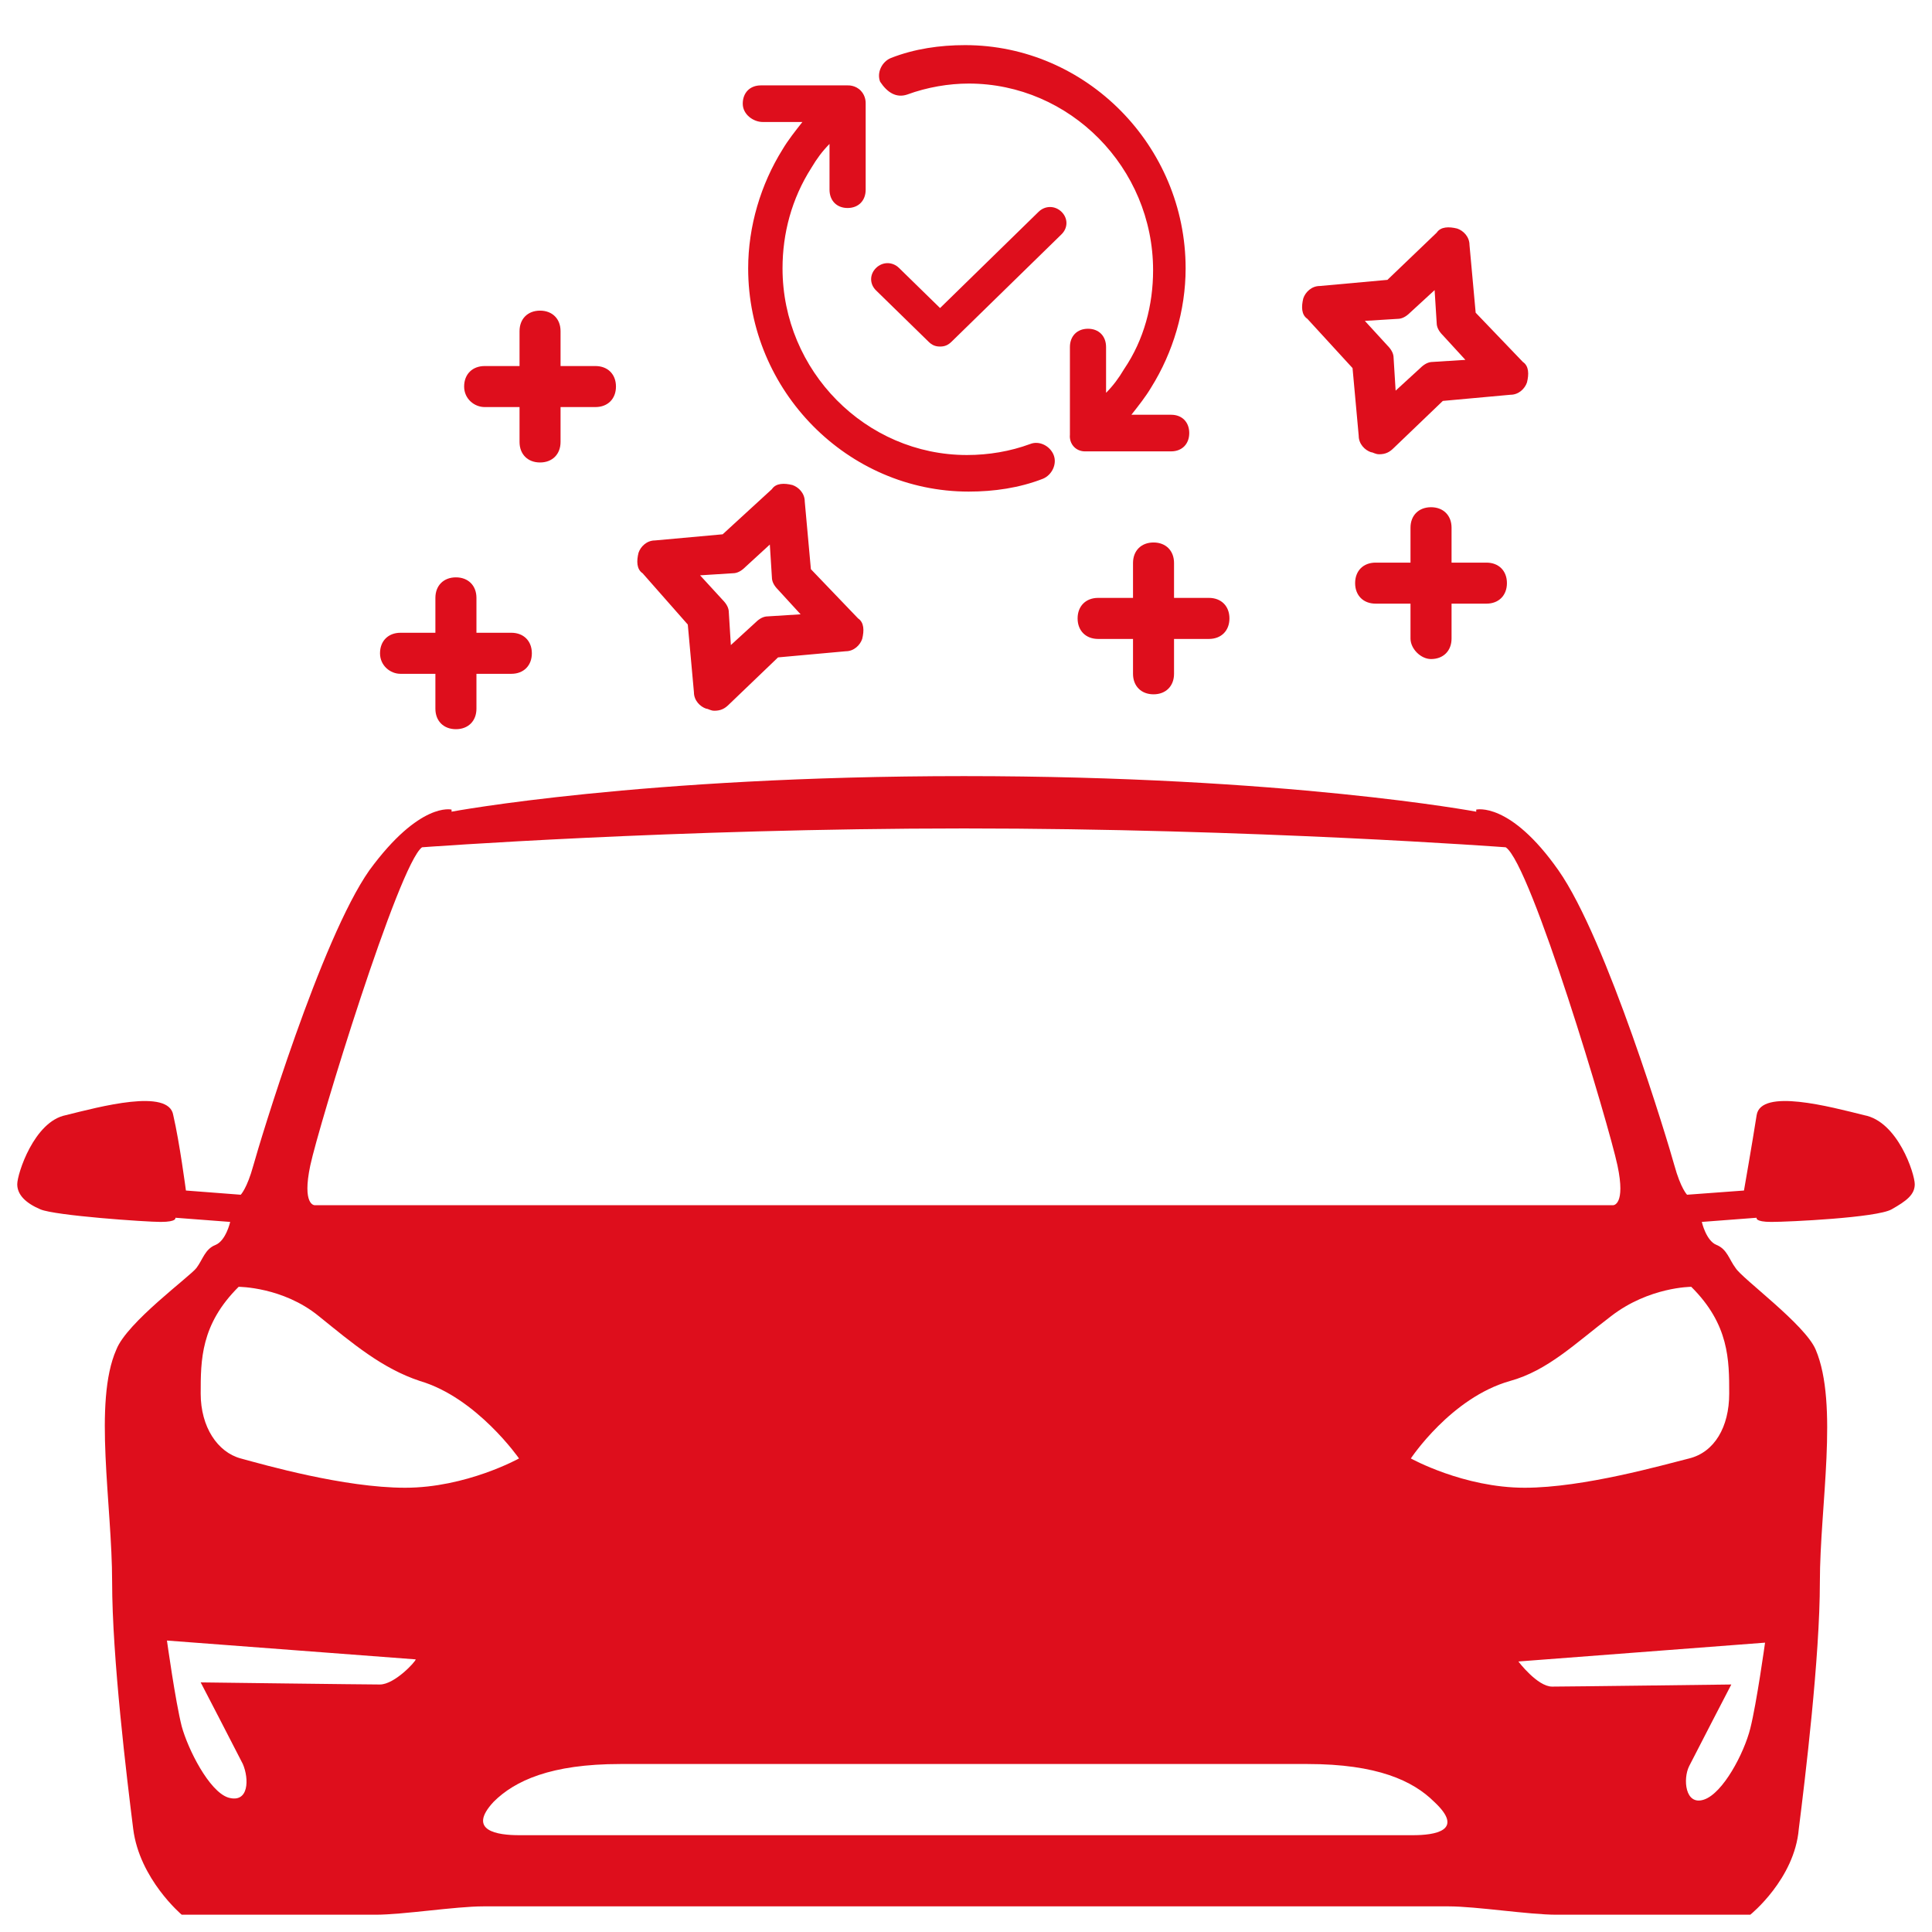 <svg xmlns="http://www.w3.org/2000/svg" width="56" height="56" viewBox="0 0 56 56" fill="none"><g clip-path="url(#clip0_2222_99)"><path d="M54.033 32.324C53.056 32.082 51.039 31.536 50.917 32.324C50.794 33.113 50.55 34.508 50.55 34.508L48.9 34.63C48.9 34.63 48.717 34.448 48.533 33.78C48.35 33.113 46.578 27.228 45.172 25.226C43.767 23.224 42.789 23.467 42.789 23.467V23.527C42.789 23.527 37.289 22.496 27.939 22.496C18.589 22.496 13.089 23.527 13.089 23.527V23.467C13.089 23.467 12.172 23.224 10.706 25.226C9.3 27.228 7.528 33.113 7.344 33.78C7.161 34.448 6.978 34.63 6.978 34.63L5.389 34.508C5.389 34.508 5.206 33.113 5.022 32.324C4.9 31.536 2.883 32.082 1.906 32.324C0.989 32.506 0.5 34.023 0.5 34.326C0.5 34.63 0.744 34.872 1.172 35.054C1.6 35.236 4.228 35.418 4.656 35.418C5.144 35.418 5.083 35.297 5.083 35.297L6.672 35.418C6.672 35.418 6.55 35.964 6.244 36.086C5.939 36.207 5.878 36.51 5.694 36.753C5.511 36.996 3.678 38.331 3.372 39.119C2.7 40.636 3.25 43.609 3.25 45.853C3.25 48.037 3.678 51.556 3.861 53.012C4.044 54.468 5.267 55.499 5.267 55.499C5.267 55.499 10.094 55.499 10.889 55.499C11.683 55.499 13.211 55.257 14.006 55.257C14.8 55.257 28 55.257 28 55.257C28 55.257 41.2 55.257 41.994 55.257C42.789 55.257 44.317 55.499 45.111 55.499C45.906 55.499 50.733 55.499 50.733 55.499C50.733 55.499 52.017 54.468 52.139 53.012C52.322 51.556 52.75 48.037 52.75 45.853C52.75 43.669 53.3 40.697 52.628 39.119C52.322 38.391 50.489 37.056 50.306 36.753C50.122 36.51 50.061 36.207 49.756 36.086C49.45 35.964 49.328 35.418 49.328 35.418L50.917 35.297C50.917 35.297 50.856 35.418 51.344 35.418C51.833 35.418 54.4 35.297 54.828 35.054C55.256 34.812 55.5 34.63 55.5 34.326C55.5 34.023 55.011 32.506 54.033 32.324ZM8.994 33.78C9.239 32.628 11.561 25.044 12.233 24.559C12.233 24.559 19.567 24.013 27.939 24.013C36.311 24.013 43.644 24.559 43.644 24.559C44.378 25.044 46.639 32.628 46.883 33.78C47.128 34.933 46.761 34.933 46.761 34.933H28H9.117C9.117 34.933 8.75 34.933 8.994 33.78ZM11.011 48.826C10.583 48.826 5.817 48.765 5.817 48.765C5.817 48.765 6.856 50.767 7.039 51.131C7.222 51.556 7.222 52.284 6.611 52.102C6.061 51.92 5.45 50.707 5.267 50.039C5.083 49.311 4.839 47.552 4.839 47.552L12.05 48.098C12.05 48.159 11.439 48.826 11.011 48.826ZM11.744 43.123C9.972 43.123 7.65 42.456 6.978 42.274C6.306 42.092 5.817 41.364 5.817 40.393C5.817 39.422 5.817 38.391 6.917 37.299C6.917 37.299 8.2 37.299 9.239 38.148C10.217 38.937 11.072 39.665 12.172 40.029C13.822 40.514 15.044 42.274 15.044 42.274C15.044 42.274 13.517 43.123 11.744 43.123ZM40.956 53.194C40.344 53.194 28 53.194 28 53.194C28 53.194 15.717 53.194 15.044 53.194C14.433 53.194 13.517 53.073 14.311 52.223C14.922 51.617 15.961 51.131 17.978 51.131C20.483 51.131 24.15 51.131 27.939 51.131C31.728 51.131 35.394 51.131 37.9 51.131C39.917 51.131 40.956 51.617 41.567 52.223C42.483 53.073 41.567 53.194 40.956 53.194ZM51.161 47.613C51.161 47.613 50.917 49.372 50.733 50.1C50.55 50.828 49.939 51.981 49.389 52.163C48.839 52.345 48.778 51.556 48.961 51.192C49.144 50.828 50.183 48.826 50.183 48.826C50.183 48.826 45.417 48.887 44.989 48.887C44.561 48.887 44.011 48.159 44.011 48.159L51.161 47.613ZM50.122 40.393C50.122 41.364 49.694 42.092 48.961 42.274C48.228 42.456 45.906 43.123 44.194 43.123C42.422 43.123 40.894 42.274 40.894 42.274C40.894 42.274 42.056 40.514 43.767 40.029C44.867 39.726 45.661 38.937 46.7 38.148C47.8 37.299 49.022 37.299 49.022 37.299C50.122 38.391 50.122 39.422 50.122 40.393Z" fill="#DE0E1C"></path><path d="M31.432 13.083H33.947C34.261 13.083 34.471 12.87 34.471 12.552C34.471 12.234 34.261 12.022 33.947 12.022H32.794C33.003 11.757 33.213 11.492 33.37 11.226C33.999 10.219 34.366 8.999 34.366 7.779C34.366 4.225 31.484 1.308 27.974 1.308C27.24 1.308 26.507 1.414 25.826 1.68C25.564 1.786 25.407 2.104 25.511 2.369C25.721 2.687 25.983 2.846 26.297 2.74C26.873 2.528 27.502 2.422 28.079 2.422C31.012 2.422 33.423 4.862 33.423 7.832C33.423 8.84 33.161 9.847 32.584 10.696C32.427 10.961 32.27 11.173 32.06 11.386V10.06C32.06 9.741 31.851 9.529 31.536 9.529C31.222 9.529 31.012 9.741 31.012 10.06V12.605C31.009 12.633 30.995 12.792 31.11 12.93C31.233 13.078 31.406 13.082 31.432 13.083ZM24.568 2.475H22.053C21.739 2.475 21.529 2.687 21.529 3.006C21.529 3.324 21.844 3.536 22.106 3.536H23.258C23.049 3.801 22.839 4.066 22.682 4.332C22.053 5.339 21.686 6.559 21.686 7.779C21.686 11.332 24.568 14.249 28.078 14.249C28.812 14.249 29.545 14.143 30.227 13.878C30.488 13.772 30.646 13.454 30.541 13.189C30.436 12.924 30.122 12.764 29.86 12.87C29.283 13.083 28.655 13.189 28.026 13.189C25.092 13.189 22.682 10.749 22.682 7.779C22.682 6.771 22.944 5.763 23.52 4.862C23.677 4.597 23.835 4.384 24.044 4.172V5.498C24.044 5.816 24.254 6.029 24.568 6.029C24.883 6.029 25.092 5.816 25.092 5.498V3.006C25.093 2.971 25.097 2.787 24.957 2.636C24.803 2.469 24.599 2.474 24.568 2.475Z" fill="#DE0E1C"></path><path d="M25.393 8.418L26.915 9.905C27.01 9.998 27.105 10.045 27.248 10.045C27.391 10.045 27.486 9.998 27.581 9.905L30.769 6.791C30.959 6.605 30.959 6.326 30.769 6.14C30.579 5.954 30.293 5.954 30.103 6.14L27.248 8.929L26.059 7.767C25.869 7.581 25.583 7.581 25.393 7.767C25.203 7.953 25.202 8.232 25.393 8.418Z" fill="#DE0E1C"></path><path d="M41.479 19.103C41.836 19.103 42.074 18.865 42.074 18.508V17.497H43.085C43.442 17.497 43.679 17.259 43.679 16.902C43.679 16.545 43.442 16.308 43.085 16.308H42.074V15.296C42.074 14.94 41.836 14.702 41.479 14.702C41.122 14.702 40.884 14.94 40.884 15.296V16.308H39.873C39.516 16.308 39.279 16.545 39.279 16.902C39.279 17.259 39.516 17.497 39.873 17.497H40.884V18.508C40.884 18.805 41.182 19.103 41.479 19.103ZM33.436 20.125C33.792 20.125 34.03 19.887 34.03 19.531V18.52H35.041C35.398 18.52 35.636 18.282 35.636 17.925C35.636 17.568 35.398 17.33 35.041 17.33H34.03V16.319C34.03 15.962 33.792 15.724 33.436 15.724C33.079 15.724 32.841 15.962 32.841 16.319V17.33H31.83C31.473 17.33 31.235 17.568 31.235 17.925C31.235 18.282 31.473 18.52 31.83 18.52H32.841V19.531C32.841 19.887 33.079 20.125 33.436 20.125ZM14.048 11.799H15.059V12.81C15.059 13.167 15.297 13.405 15.653 13.405C16.01 13.405 16.248 13.167 16.248 12.81V11.799H17.259C17.616 11.799 17.854 11.561 17.854 11.204C17.854 10.848 17.616 10.61 17.259 10.61H16.248V9.599C16.248 9.242 16.01 9.004 15.653 9.004C15.297 9.004 15.059 9.242 15.059 9.599V10.61H14.048C13.691 10.61 13.453 10.848 13.453 11.204C13.453 11.561 13.75 11.799 14.048 11.799ZM11.609 19.531H12.62V20.542C12.62 20.898 12.858 21.136 13.215 21.136C13.572 21.136 13.81 20.898 13.81 20.542V19.531H14.821C15.178 19.531 15.416 19.293 15.416 18.936C15.416 18.579 15.178 18.341 14.821 18.341H13.81V17.33C13.81 16.973 13.572 16.735 13.215 16.735C12.858 16.735 12.62 16.973 12.62 17.33V18.341H11.609C11.253 18.341 11.015 18.579 11.015 18.936C11.015 19.293 11.312 19.531 11.609 19.531ZM19.936 18.103L20.114 20.066C20.114 20.304 20.292 20.482 20.471 20.542C20.53 20.542 20.59 20.601 20.709 20.601C20.887 20.601 21.006 20.542 21.125 20.423L22.552 19.055L24.515 18.877C24.753 18.877 24.931 18.698 24.991 18.52C25.05 18.282 25.05 18.044 24.872 17.925L23.504 16.498L23.326 14.535C23.326 14.297 23.147 14.119 22.969 14.059C22.731 14 22.493 14 22.374 14.178L20.947 15.487L18.984 15.665C18.746 15.665 18.568 15.843 18.508 16.022C18.449 16.26 18.449 16.498 18.627 16.617L19.936 18.103ZM21.244 16.616C21.363 16.616 21.482 16.557 21.601 16.438L22.314 15.784L22.374 16.735C22.374 16.854 22.433 16.973 22.552 17.092L23.206 17.806L22.255 17.866C22.136 17.866 22.017 17.925 21.898 18.044L21.184 18.698L21.125 17.747C21.125 17.628 21.065 17.509 20.947 17.39L20.292 16.676L21.244 16.616ZM39.204 10.669L39.383 12.632C39.383 12.87 39.561 13.048 39.74 13.108C39.799 13.108 39.859 13.167 39.978 13.167C40.156 13.167 40.275 13.108 40.394 12.989L41.821 11.621L43.784 11.442C44.022 11.442 44.2 11.264 44.26 11.086C44.319 10.848 44.319 10.61 44.141 10.491L42.773 9.064L42.594 7.101C42.594 6.863 42.416 6.685 42.238 6.625C42 6.566 41.762 6.566 41.643 6.744L40.215 8.112L38.253 8.29C38.015 8.29 37.837 8.469 37.777 8.647C37.718 8.885 37.718 9.123 37.896 9.242L39.204 10.669ZM40.513 9.242C40.632 9.242 40.751 9.182 40.87 9.064L41.583 8.409L41.643 9.361C41.643 9.48 41.702 9.599 41.821 9.718L42.475 10.431L41.524 10.491C41.405 10.491 41.286 10.55 41.167 10.669L40.453 11.323L40.394 10.372C40.394 10.253 40.334 10.134 40.215 10.015L39.561 9.301L40.513 9.242Z" fill="#DE0E1C"></path></g><defs><clipPath id="clip0_2222_99"><rect width="55" height="55" fill="white" transform="translate(0.5 0.5)"></rect></clipPath></defs></svg>